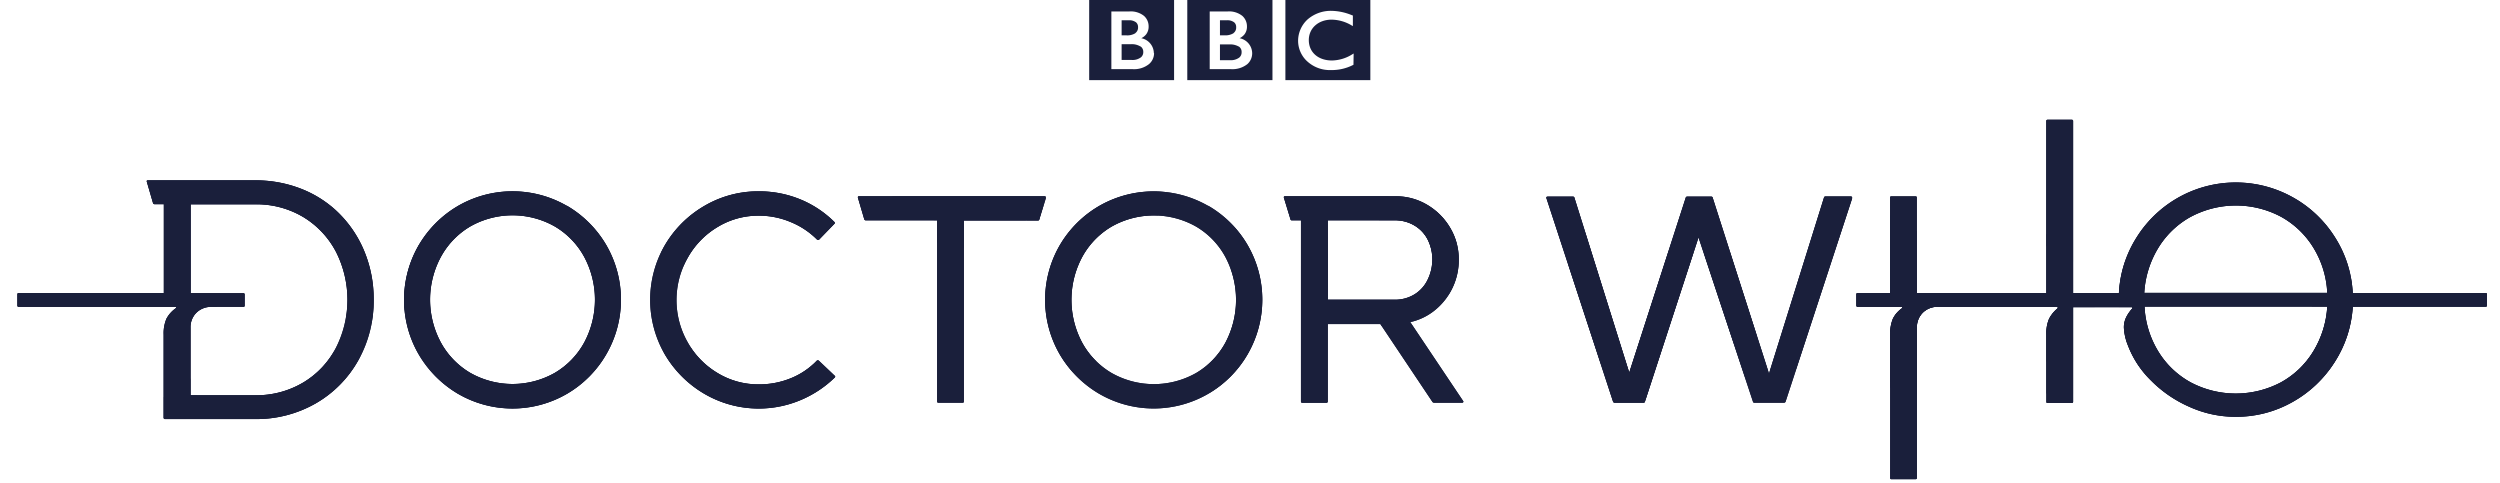 <svg xmlns="http://www.w3.org/2000/svg" viewBox="0 0 550.92 106.37"><clipPath id="r" transform="translate(-204.06 -217.21)"><path d="M270 258.65a24.65 24.65 0 018.06 4.89 25.46 25.46 0 016.14 8.69 27.45 27.45 0 012.21 11 26.8 26.8 0 01-3.4 13.4 25 25 0 01-9.36 9.47 26.29 26.29 0 01-13.41 3.46h-19.8a.29.29 0 01-.32-.32V291a8.25 8.25 0 01.61-3.54 6.54 6.54 0 012.05-2.31c.11-.07.14-.14.11-.21a.29.29 0 00-.27-.11h-34.46c-.18 0-.27-.1-.27-.32v-2.41c0-.21.09-.32.27-.32h32v-19.57h-2a.38.38 0 01-.37-.21l-1.38-4.74c-.07-.21 0-.31.26-.31h23.56a27.47 27.47 0 019.77 1.7zm1 42.78a19.26 19.26 0 007.13-7.66 23.36 23.36 0 000-21 19.59 19.59 0 00-7.13-7.66 20.07 20.07 0 00-10.8-2.87h-14.12v19.57h11.59a.29.29 0 01.32.32v2.39a.28.28 0 01-.32.32h-7a4.56 4.56 0 00-3.32 1.28 4.47 4.47 0 00-1.3 3.35v14.84h14.14a20.15 20.15 0 0010.81-2.88zm58-38.88a24.08 24.08 0 018.69 8.7 24 24 0 010 24A23.9 23.9 0 01329 304a23.89 23.89 0 01-24 0 24.29 24.29 0 01-8.69-8.72 24 24 0 010-24 24.08 24.08 0 018.69-8.7 24 24 0 0124 0zm-2.66 36.81a17.49 17.49 0 006.49-6.73 20 20 0 000-18.75 17.47 17.47 0 00-6.49-6.75 18.88 18.88 0 00-18.67 0 17.52 17.52 0 00-6.48 6.75 19.88 19.88 0 000 18.75 17.53 17.53 0 006.48 6.73 18.88 18.88 0 0018.67 0zM388 300a.19.19 0 01.11.19.33.33 0 01-.11.23 24.23 24.23 0 01-7.61 5 23.77 23.77 0 01-21.11-1.42 24.32 24.32 0 01-8.73-8.72 24 24 0 010-24 24.11 24.11 0 018.73-8.7 23.37 23.37 0 0112-3.21 23.84 23.84 0 019.09 1.75 23.06 23.06 0 017.56 5 .26.26 0 010 .42l-3.35 3.46a.26.26 0 01-.24.08.85.85 0 01-.24-.08 17.49 17.49 0 00-5.75-3.83 17.94 17.94 0 00-7.07-1.43 17.25 17.25 0 00-9.17 2.55 18.26 18.26 0 00-6.57 6.86 18.78 18.78 0 000 18.37 18.28 18.28 0 006.57 6.84 17.25 17.25 0 009.17 2.55 18.29 18.29 0 007.07-1.36 16.38 16.38 0 005.69-3.85.33.33 0 01.48 0zm46.54-39.14l-1.44 4.68a.29.29 0 01-.32.26h-16.31v39.89c0 .18-.1.27-.31.27h-5.27c-.21 0-.32-.09-.32-.27v-39.92h-15.69a.36.36 0 01-.37-.26l-1.38-4.68c-.07-.25 0-.37.26-.37h40.85c.25 0 .33.12.27.37zm35.79 1.7a23.82 23.82 0 018.69 8.69 24 24 0 010 24 23.9 23.9 0 01-8.72 8.75 23.94 23.94 0 01-24 0 24.29 24.29 0 01-8.72-8.72 24 24 0 010-24 24.08 24.08 0 018.72-8.7 24.14 24.14 0 0124 0zm-2.66 36.83a17.34 17.34 0 006.46-6.73 20.18 20.18 0 000-18.75 17.33 17.33 0 00-6.46-6.75 18.88 18.88 0 00-18.67 0 17.47 17.47 0 00-6.49 6.75 20 20 0 000 18.75 17.49 17.49 0 006.49 6.73 18.88 18.88 0 0018.67 0zm58.82 6.19c.07.11.09.2 0 .27a.21.21 0 01-.21.11h-6.17a.51.51 0 01-.37-.16l-11.49-17.18h-11.6v17.07c0 .18-.1.27-.32.27h-5.26c-.21 0-.32-.09-.32-.27v-39.92h-2a.29.29 0 01-.32-.26l-1.43-4.68c-.08-.25 0-.37.26-.37h24.31a13.45 13.45 0 017 1.88 14.27 14.27 0 015.07 5.08 13.44 13.44 0 011.89 7 14.21 14.21 0 01-5.19 11.09 13 13 0 01-5.5 2.68zm-29.79-22.33h14.6a8.17 8.17 0 004.55-1.23 7.68 7.68 0 002.84-3.24 10 10 0 001-4.36 9.64 9.64 0 00-.93-4.23 7.65 7.65 0 00-2.86-3.19 8.25 8.25 0 00-4.6-1.23h-14.63zm115.52-22.34l-14.68 44.83a.39.39 0 01-.37.22h-6.49a.29.29 0 01-.32-.22l-12-36.21-11.81 36.21a.29.29 0 01-.32.22h-6.33a.38.38 0 01-.37-.22l-14.68-44.83c-.07-.25 0-.37.27-.37h5.58a.3.3 0 01.32.26l12.07 38.51 12.44-38.51a.3.3 0 01.32-.26h5.32a.29.29 0 01.32.26l12.4 38.72L606 260.77a.29.29 0 01.32-.26h5.58c.27 0 .36.12.29.37zm139.89 21.19v2.39c0 .22-.1.32-.31.32h-29.26a25.37 25.37 0 01-4 12.21 25.93 25.93 0 01-9.31 8.8 25.13 25.13 0 01-12.52 3.24 24.6 24.6 0 01-10.26-2.23A27.42 27.42 0 01678 301a21.48 21.48 0 01-5-7.63 11.91 11.91 0 01-.91-4 5.08 5.08 0 01.46-2.15 8.2 8.2 0 011.41-2.05c.07-.07.09-.13 0-.19s-.12-.08-.27-.08h-12.78v20.85c0 .18-.11.27-.32.27h-5.32a.24.24 0 01-.27-.27V291a8.23 8.23 0 01.59-3.51 7.2 7.2 0 011.91-2.34.16.16 0 000-.21.21.21 0 00-.21-.11h-26.17a4.55 4.55 0 00-3.32 1.28 4.48 4.48 0 00-1.31 3.35v33.08c0 .17-.1.27-.32.27h-5.31a.24.24 0 01-.27-.27V291a8.6 8.6 0 01.59-3.54 6.15 6.15 0 012-2.31c.1-.07.14-.14.1-.21s-.12-.11-.26-.11h-9.57a.28.28 0 01-.32-.32v-2.41a.28.28 0 01.32-.32h7.12v-21c0-.21.09-.31.27-.31h5.31c.22 0 .32.1.32.31v21H655v-37.86c0-.22.09-.32.27-.32h5.32a.28.28 0 01.32.32v37.86H671a25.16 25.16 0 013.91-12.28 25.76 25.76 0 019.31-8.83 25.8 25.8 0 0125.07 0 25.66 25.66 0 019.33 8.83 25.05 25.05 0 013.91 12.28h29.27a.28.28 0 01.31.32zm-65.3-17.1a19.32 19.32 0 00-7.16 6.89 21.37 21.37 0 00-3.06 9.86h40.32a20.86 20.86 0 00-3-9.86 19.29 19.29 0 00-7.15-6.89 21.13 21.13 0 00-19.94 0zm19.89 36.46a19.13 19.13 0 007.15-6.86 21.36 21.36 0 003.06-9.82h-40.26a20.84 20.84 0 003 9.82 19.16 19.16 0 007.16 6.86 21.26 21.26 0 0019.89 0z"/></clipPath><filter id="a" width="97.2" height="83.04" x="201.84" y="239.04" color-interpolation-filters="sRGB" filterUnits="userSpaceOnUse"><feFlood flood-color="#fff" result="bg"/><feBlend in="SourceGraphic" in2="bg"/></filter><filter id="b" width="69.6" height="31.92" x="227.52" y="287.52" color-interpolation-filters="sRGB" filterUnits="userSpaceOnUse"><feFlood flood-color="#fff" result="bg"/><feBlend in="SourceGraphic" in2="bg"/></filter><filter id="c" width="55.2" height="81.6" x="289.92" y="244.32" color-interpolation-filters="sRGB" filterUnits="userSpaceOnUse"><feFlood flood-color="#fff" result="bg"/><feBlend in="SourceGraphic" in2="bg"/></filter><filter id="d" width="54.24" height="45.6" x="341.28" y="236.16" color-interpolation-filters="sRGB" filterUnits="userSpaceOnUse"><feFlood flood-color="#fff" result="bg"/><feBlend in="SourceGraphic" in2="bg"/></filter><filter id="e" width="39.12" height="20.16" x="394.56" y="251.04" color-interpolation-filters="sRGB" filterUnits="userSpaceOnUse"><feFlood flood-color="#fff" result="bg"/><feBlend in="SourceGraphic" in2="bg"/></filter><filter id="f" width="47.52" height="31.92" x="389.28" y="248.64" color-interpolation-filters="sRGB" filterUnits="userSpaceOnUse"><feFlood flood-color="#fff" result="bg"/><feBlend in="SourceGraphic" in2="bg"/></filter><filter id="g" width="56.4" height="30.72" x="339.84" y="291.12" color-interpolation-filters="sRGB" filterUnits="userSpaceOnUse"><feFlood flood-color="#fff" result="bg"/><feBlend in="SourceGraphic" in2="bg"/></filter><filter id="h" width="50.88" height="50.64" x="418.32" y="251.76" color-interpolation-filters="sRGB" filterUnits="userSpaceOnUse"><feFlood flood-color="#fff" result="bg"/><feBlend in="SourceGraphic" in2="bg"/></filter><filter id="i" width="61.68" height="65.76" x="468" y="252.72" color-interpolation-filters="sRGB" filterUnits="userSpaceOnUse"><feFlood flood-color="#fff" result="bg"/><feBlend in="SourceGraphic" in2="bg"/></filter><filter id="j" width="58.8" height="29.76" x="497.28" y="245.04" color-interpolation-filters="sRGB" filterUnits="userSpaceOnUse"><feFlood flood-color="#fff" result="bg"/><feBlend in="SourceGraphic" in2="bg"/></filter><filter id="k" width="68.64" height="77.04" x="530.16" y="241.44" color-interpolation-filters="sRGB" filterUnits="userSpaceOnUse"><feFlood flood-color="#fff" result="bg"/><feBlend in="SourceGraphic" in2="bg"/></filter><filter id="l" width="99.6" height="51.84" x="547.44" y="257.76" color-interpolation-filters="sRGB" filterUnits="userSpaceOnUse"><feFlood flood-color="#fff" result="bg"/><feBlend in="SourceGraphic" in2="bg"/></filter><filter id="m" width="48" height="58.8" x="633.84" y="221.04" color-interpolation-filters="sRGB" filterUnits="userSpaceOnUse"><feFlood flood-color="#fff" result="bg"/><feBlend in="SourceGraphic" in2="bg"/></filter><filter id="n" width="60.96" height="60.24" x="665.28" y="253.68" color-interpolation-filters="sRGB" filterUnits="userSpaceOnUse"><feFlood flood-color="#fff" result="bg"/><feBlend in="SourceGraphic" in2="bg"/></filter><filter id="o" width="61.2" height="39.84" x="617.76" y="266.4" color-interpolation-filters="sRGB" filterUnits="userSpaceOnUse"><feFlood flood-color="#fff" result="bg"/><feBlend in="SourceGraphic" in2="bg"/></filter><filter id="p" width="58.56" height="18" x="614.16" y="281.28" color-interpolation-filters="sRGB" filterUnits="userSpaceOnUse"><feFlood flood-color="#fff" result="bg"/><feBlend in="SourceGraphic" in2="bg"/></filter><filter id="q" width="53.28" height="26.88" x="704.16" y="274.08" color-interpolation-filters="sRGB" filterUnits="userSpaceOnUse"><feFlood flood-color="#fff" result="bg"/><feBlend in="SourceGraphic" in2="bg"/></filter><path fill="#1a1f3b" d="M65.94 41.44A24.65 24.65 0 0174 46.33a25.46 25.46 0 016.14 8.69 27.45 27.45 0 012.21 11 26.8 26.8 0 01-3.4 13.4 25 25 0 01-9.36 9.47 26.29 26.29 0 01-13.41 3.46h-19.8a.29.29 0 01-.32-.32V73.79a8.25 8.25 0 01.61-3.54 6.54 6.54 0 012.05-2.31c.11-.07.14-.14.11-.21a.29.29 0 00-.27-.11H4.1c-.18 0-.27-.1-.27-.32v-2.41c0-.21.09-.32.27-.32h32V45h-2a.38.38 0 01-.37-.21l-1.38-4.74c-.07-.21 0-.31.26-.31h23.56a27.47 27.47 0 019.77 1.7zm1 42.78a19.26 19.26 0 007.13-7.66 23.36 23.36 0 000-21 19.59 19.59 0 00-7.13-7.66 20.07 20.07 0 00-10.8-2.87H42.02V64.6h11.59a.29.29 0 01.32.32v2.39a.28.28 0 01-.32.32h-7a4.56 4.56 0 00-3.32 1.28 4.47 4.47 0 00-1.3 3.35V87.1h14.14a20.15 20.15 0 0010.81-2.88zm58-38.88a24.08 24.08 0 018.69 8.7 24 24 0 010 24 23.9 23.9 0 01-8.69 8.75 23.89 23.89 0 01-24 0 24.29 24.29 0 01-8.69-8.72 24 24 0 010-24 24.08 24.08 0 018.69-8.7 24 24 0 0124 0zm-2.66 36.81a17.49 17.49 0 006.49-6.73 20 20 0 000-18.75 17.47 17.47 0 00-6.49-6.75 18.88 18.88 0 00-18.67 0 17.52 17.52 0 00-6.48 6.75 19.88 19.88 0 000 18.75 17.53 17.53 0 006.48 6.73 18.88 18.88 0 0018.67 0zm61.66.64a.2.2 0 01.11.19.33.33 0 01-.11.23 24.23 24.23 0 01-7.61 5 23.77 23.77 0 01-21.11-1.42 24.32 24.32 0 01-8.73-8.72 24 24 0 010-24 24.11 24.11 0 018.73-8.7 23.37 23.37 0 0112-3.21 23.84 23.84 0 019.09 1.75 23.06 23.06 0 017.56 5 .26.26 0 010 .42l-3.35 3.46a.26.26 0 01-.24.08.85.85 0 01-.24-.08 17.49 17.49 0 00-5.75-3.83 17.94 17.94 0 00-7.07-1.43 17.25 17.25 0 00-9.17 2.55 18.26 18.26 0 00-6.57 6.86 18.78 18.78 0 000 18.37 18.28 18.28 0 006.57 6.84 17.25 17.25 0 009.17 2.55 18.29 18.29 0 007.07-1.36 16.38 16.38 0 005.69-3.85.33.33 0 01.48 0zm46.54-39.14l-1.44 4.68a.29.29 0 01-.32.26h-16.31v39.89c0 .18-.1.27-.31.27h-5.27c-.21 0-.32-.09-.32-.27V48.56h-15.69a.36.36 0 01-.37-.26l-1.38-4.68c-.07-.25 0-.37.26-.37h40.85c.25 0 .33.12.27.37zm35.79 1.7a23.82 23.82 0 018.69 8.69 24 24 0 010 24 23.9 23.9 0 01-8.72 8.75 23.94 23.94 0 01-24 0 24.29 24.29 0 01-8.72-8.72 24 24 0 010-24 24.08 24.08 0 018.72-8.7 24.14 24.14 0 0124 0zm-2.66 36.83a17.34 17.34 0 006.46-6.73 20.18 20.18 0 000-18.75 17.33 17.33 0 00-6.46-6.75 18.88 18.88 0 00-18.67 0 17.47 17.47 0 00-6.49 6.75 20 20 0 000 18.75 17.49 17.49 0 006.49 6.73 18.88 18.88 0 0018.67 0zm58.82 6.19c.07.11.09.2 0 .27a.21.21 0 01-.21.11h-6.17a.51.51 0 01-.37-.16l-11.49-17.18h-11.6v17.07c0 .18-.1.27-.32.27h-5.26c-.21 0-.32-.09-.32-.27V48.56h-2a.29.29 0 01-.32-.26l-1.43-4.68c-.08-.25 0-.37.26-.37h24.31a13.45 13.45 0 017 1.88 14.27 14.27 0 015.07 5.08 13.44 13.44 0 011.89 7 14.21 14.21 0 01-5.19 11.09 13 13 0 01-5.5 2.68zm-29.79-22.33h14.6a8.17 8.17 0 004.55-1.23 7.68 7.68 0 002.84-3.24 10 10 0 001-4.36 9.64 9.64 0 00-.93-4.23 7.65 7.65 0 00-2.86-3.19 8.25 8.25 0 00-4.6-1.23h-14.63zM408.16 43.7l-14.68 44.83a.39.39 0 01-.37.22h-6.49a.29.29 0 01-.32-.22l-12-36.21-11.81 36.21a.29.29 0 01-.32.22h-6.33a.38.38 0 01-.37-.22L340.79 43.7c-.07-.25 0-.37.27-.37h5.58a.3.3 0 01.32.26l12.07 38.51 12.44-38.51a.3.3 0 01.32-.26h5.32a.29.29 0 01.32.26l12.4 38.72 12.11-38.75a.29.29 0 01.32-.26h5.58c.27 0 .36.12.29.37zm139.89 21.19v2.39c0 .22-.1.32-.31.32h-29.26a25.37 25.37 0 01-4 12.21 25.93 25.93 0 01-9.31 8.8 25.13 25.13 0 01-12.52 3.24 24.6 24.6 0 01-10.26-2.23 27.42 27.42 0 01-8.45-5.83 21.48 21.48 0 01-5-7.63 11.91 11.91 0 01-.91-4 5.08 5.08 0 01.46-2.15 8.2 8.2 0 011.41-2.05c.07-.07.09-.13 0-.19s-.12-.08-.27-.08h-12.78v20.85c0 .18-.11.27-.32.27h-5.32a.24.24 0 01-.27-.27V73.79a8.23 8.23 0 01.59-3.51 7.2 7.2 0 011.91-2.34.16.16 0 000-.21.21.21 0 00-.21-.11h-26.17a4.55 4.55 0 00-3.32 1.28 4.48 4.48 0 00-1.31 3.35v33.08c0 .17-.1.27-.32.27h-5.31a.24.24 0 01-.27-.27V73.79a8.6 8.6 0 01.59-3.54 6.15 6.15 0 012-2.31c.1-.07.14-.14.1-.21s-.12-.11-.26-.11h-9.57a.28.28 0 01-.32-.32v-2.41a.28.28 0 01.32-.32h7.12v-21c0-.21.09-.31.27-.31h5.31c.22 0 .32.1.32.31v21h28.53V26.71c0-.22.09-.32.27-.32h5.32a.28.28 0 01.32.32v37.86h10.09a25.16 25.16 0 013.91-12.28 25.76 25.76 0 019.31-8.83 25.8 25.8 0 0125.07 0 25.66 25.66 0 019.33 8.83 25.05 25.05 0 013.91 12.28h29.27a.28.28 0 01.31.32zm-65.3-17.1a19.32 19.32 0 00-7.16 6.89 21.37 21.37 0 00-3.06 9.86h40.32a20.86 20.86 0 00-3-9.86 19.29 19.29 0 00-7.15-6.89 21.13 21.13 0 00-19.94 0zm19.89 36.46a19.13 19.13 0 007.15-6.86 21.36 21.36 0 003.06-9.82h-40.26a20.84 20.84 0 003 9.82 19.16 19.16 0 007.16 6.86 21.26 21.26 0 0019.89 0z"/><path fill="#1a1f3b" d="M65.94 41.44A24.65 24.65 0 0174 46.33a25.46 25.46 0 016.14 8.69 27.45 27.45 0 012.21 11 26.8 26.8 0 01-3.4 13.4 25 25 0 01-9.36 9.47 26.29 26.29 0 01-13.41 3.46h-19.8a.29.29 0 01-.32-.32V73.79a8.25 8.25 0 01.61-3.54 6.54 6.54 0 012.05-2.31c.11-.07.14-.14.11-.21a.29.29 0 00-.27-.11H4.1c-.18 0-.27-.1-.27-.32v-2.41c0-.21.09-.32.27-.32h32V45h-2a.38.38 0 01-.37-.21l-1.38-4.74c-.07-.21 0-.31.26-.31h23.56a27.47 27.47 0 019.77 1.7zm1 42.78a19.26 19.26 0 007.13-7.66 23.36 23.36 0 000-21 19.59 19.59 0 00-7.13-7.66 20.07 20.07 0 00-10.8-2.87H42.02V64.6h11.59a.29.29 0 01.32.32v2.39a.28.28 0 01-.32.32h-7a4.56 4.56 0 00-3.32 1.28 4.47 4.47 0 00-1.3 3.35V87.1h14.14a20.15 20.15 0 0010.81-2.88zm58-38.88a24.08 24.08 0 018.69 8.7 24 24 0 010 24 23.9 23.9 0 01-8.69 8.75 23.89 23.89 0 01-24 0 24.29 24.29 0 01-8.69-8.72 24 24 0 010-24 24.08 24.08 0 018.69-8.7 24 24 0 0124 0zm-2.66 36.81a17.49 17.49 0 006.49-6.73 20 20 0 000-18.75 17.47 17.47 0 00-6.49-6.75 18.88 18.88 0 00-18.67 0 17.52 17.52 0 00-6.48 6.75 19.88 19.88 0 000 18.75 17.53 17.53 0 006.48 6.73 18.88 18.88 0 0018.67 0zm61.66.64a.19.19 0 01.11.19.33.33 0 01-.11.23 24.23 24.23 0 01-7.61 5 23.77 23.77 0 01-21.11-1.42 24.32 24.32 0 01-8.73-8.72 24 24 0 010-24 24.11 24.11 0 018.73-8.7 23.37 23.37 0 0112-3.21 23.84 23.84 0 019.09 1.75 23.06 23.06 0 017.56 5 .26.26 0 010 .42l-3.35 3.46a.26.26 0 01-.24.08.85.85 0 01-.24-.08 17.49 17.49 0 00-5.75-3.83 17.94 17.94 0 00-7.07-1.43 17.25 17.25 0 00-9.17 2.55 18.26 18.26 0 00-6.57 6.86 18.78 18.78 0 000 18.37 18.28 18.28 0 006.57 6.84 17.25 17.25 0 009.17 2.55 18.29 18.29 0 007.07-1.36 16.38 16.38 0 005.69-3.85.33.33 0 01.48 0zm46.54-39.14l-1.44 4.68a.29.29 0 01-.32.26h-16.31v39.89c0 .18-.1.27-.31.27h-5.27c-.21 0-.32-.09-.32-.27V48.56h-15.69a.36.36 0 01-.37-.26l-1.38-4.68c-.07-.25 0-.37.26-.37h40.85c.25 0 .33.12.27.37zm35.79 1.7a23.82 23.82 0 018.69 8.69 24 24 0 010 24 23.9 23.9 0 01-8.72 8.75 23.94 23.94 0 01-24 0 24.29 24.29 0 01-8.72-8.72 24 24 0 010-24 24.08 24.08 0 018.72-8.7 24.14 24.14 0 0124 0zm-2.66 36.83a17.34 17.34 0 006.46-6.73 20.18 20.18 0 000-18.75 17.33 17.33 0 00-6.46-6.75 18.88 18.88 0 00-18.67 0 17.47 17.47 0 00-6.49 6.75 20 20 0 000 18.75 17.49 17.49 0 006.49 6.73 18.88 18.88 0 0018.67 0zm58.82 6.19c.07.11.09.2 0 .27a.21.21 0 01-.21.11h-6.17a.51.51 0 01-.37-.16l-11.49-17.18h-11.6v17.07c0 .18-.1.27-.32.27h-5.26c-.21 0-.32-.09-.32-.27V48.56h-2a.29.29 0 01-.32-.26l-1.43-4.68c-.08-.25 0-.37.26-.37h24.31a13.45 13.45 0 017 1.88 14.27 14.27 0 015.07 5.08 13.44 13.44 0 011.89 7 14.21 14.21 0 01-5.19 11.09 13 13 0 01-5.5 2.68zm-29.79-22.33h14.6a8.17 8.17 0 004.55-1.23 7.68 7.68 0 002.84-3.24 10 10 0 001-4.36 9.64 9.64 0 00-.93-4.23 7.65 7.65 0 00-2.86-3.19 8.25 8.25 0 00-4.6-1.23h-14.63zM408.16 43.7l-14.68 44.83a.39.39 0 01-.37.22h-6.49a.29.29 0 01-.32-.22l-12-36.21-11.81 36.21a.29.29 0 01-.32.22h-6.33a.38.38 0 01-.37-.22L340.79 43.7c-.07-.25 0-.37.27-.37h5.58a.3.3 0 01.32.26l12.07 38.51 12.44-38.51a.3.3 0 01.32-.26h5.32a.29.29 0 01.32.26l12.4 38.72 12.11-38.75a.29.29 0 01.32-.26h5.58c.27 0 .36.12.29.37zm139.89 21.19v2.39c0 .22-.1.32-.31.32h-29.26a25.37 25.37 0 01-4 12.21 25.93 25.93 0 01-9.31 8.8 25.13 25.13 0 01-12.52 3.24 24.6 24.6 0 01-10.26-2.23 27.42 27.42 0 01-8.45-5.83 21.48 21.48 0 01-5-7.63 11.91 11.91 0 01-.91-4 5.08 5.08 0 01.46-2.15 8.2 8.2 0 011.41-2.05c.07-.07.09-.13 0-.19s-.12-.08-.27-.08h-12.78v20.85c0 .18-.11.27-.32.27h-5.32a.24.24 0 01-.27-.27V73.79a8.23 8.23 0 01.59-3.51 7.2 7.2 0 011.91-2.34.16.16 0 000-.21.21.21 0 00-.21-.11h-26.17a4.55 4.55 0 00-3.32 1.28 4.48 4.48 0 00-1.31 3.35v33.08c0 .17-.1.27-.32.27h-5.31a.24.24 0 01-.27-.27V73.79a8.6 8.6 0 01.59-3.54 6.15 6.15 0 012-2.31c.1-.07.14-.14.1-.21s-.12-.11-.26-.11h-9.57a.28.28 0 01-.32-.32v-2.41a.28.28 0 01.32-.32h7.12v-21c0-.21.09-.31.27-.31h5.31c.22 0 .32.1.32.31v21h28.53V26.71c0-.22.09-.32.27-.32h5.32a.28.28 0 01.32.32v37.86h10.09a25.16 25.16 0 013.91-12.28 25.76 25.76 0 019.31-8.83 25.8 25.8 0 0125.07 0 25.66 25.66 0 019.33 8.83 25.05 25.05 0 013.91 12.28h29.27a.28.28 0 01.31.32zm-65.3-17.1a19.32 19.32 0 00-7.16 6.89 21.37 21.37 0 00-3.06 9.86h40.32a20.86 20.86 0 00-3-9.86 19.29 19.29 0 00-7.15-6.89 21.13 21.13 0 00-19.94 0zm19.89 36.46a19.13 19.13 0 007.15-6.86 21.36 21.36 0 003.06-9.82h-40.26a20.84 20.84 0 003 9.82 19.16 19.16 0 007.16 6.86 21.26 21.26 0 0019.89 0z"/><g clip-path="url(#r)"><g mask="url(#s)"><path fill="#1a1f3b" fill-rule="evenodd" d="M89.62 68.29l2.1-3.13c1.64-6.83 1.93-33.32-3.55-37.61-10.56-8.26-42.28-.48-54.14 2.36-9.68 2.32-30.86 14.45-32.79 24.84-2.58 9.39-1.77 21.68 8.63 32.53 4 4.16 19 18.71 23.16 14.9 20.67-19 7.83-40.85 24.09-48.18 4.36-2 16.52 16.71 22.73 17.51 2.28.3 6.55-2.93 8.8-3.12a2.77 2.77 0 00.97-.1z"/></g><g mask="url(#t)"><path fill="#1a1f3b" fill-rule="evenodd" d="M59.3 72.38c-1.22-.17-34.85 22.52-33.72 23.47 3.42 2.86 15.57.71 28.69 1.37 13.73.68 28.48 4.07 33.16 2.2l3.3-4v-1.29c0-.63 2.46-14-10.63-15.54s-20.8-6.21-20.8-6.21z"/></g><g mask="url(#u)"><path fill="#1a1f3b" fill-rule="evenodd" d="M123.18 29.17c-6.84.08-12.16 3.16-15 8.17-1.18 3.57-5.87 5-8.88 7.66-4.57 4-4 2.05-10.8 12.28 0 3.22-3.71 12.67 7.4 25.57 6.83 7.93 10.11 30.19 22 21.57 20.05-14.51 17.76-22.23 18.87-33.78s1.33-17.1 2.14-26.27-8.88-15.28-15.73-15.2z"/></g><g mask="url(#v)"><path fill="#1a1f3b" fill-rule="evenodd" d="M139.58 41.59c-2.67 11.72 11.79 20.93 28.93 20.49s20.53-17.14 20.53-20.62c-8.3-4.94-21.43-19.34-25.39-20.36s-24.07 20.49-24.07 20.49z"/></g><g mask="url(#w)"><path fill="#1a1f3b" fill-rule="evenodd" d="M198.64 36.48c-1.22-.17-7 3-5.87 4 7 5.86 22.15 14.14 31.32 10.48l3.29-4v-1.29c0-.63.4-7.26-12.7-8.8s-16.04-.39-16.04-.39z"/></g><g mask="url(#x)"><path fill="#1a1f3b" fill-rule="evenodd" d="M198.64 36.48c-1.22-.17-11.49 5.29-11.39 6.77.42 6 9.26 8.61 13.79 9.39 8.14 1.39 15.43 1.94 21.65 6.81 9.68 7.57 5.48-10.67 6.58-12 0-.44 1.2-4.89 1.2-5.32 0-.63.18-6.71-12.91-8.24s-18.92 2.59-18.92 2.59z"/></g><g mask="url(#y)"><path fill="#1a1f3b" fill-rule="evenodd" d="M138.46 78.96c-1.22-.17.14 10.71 1.27 11.66 7 5.86 14 14.81 23.13 11.15 1.09-1.33 21.09-5.33 26.18-9.38s-9.17-14.38-22.27-15.91-28.31 2.48-28.31 2.48z"/></g><g mask="url(#z)"><path fill="#1a1f3b" fill-rule="evenodd" d="M262.84 37.73c-9.6 0-9.93 27.21-11.51 32.17s-15.25 16.14-24.05 12.27c-5.25-2.83-10.67-13.5-11-16.19-1.13-12.19 20.52-25.64 23.47-28 2.74-2.19 17.51-.93 20.29-.93l1.06-.11z"/></g><g mask="url(#A)"><path fill="#1a1f3b" fill-rule="evenodd" d="M323.11 58.72c-.21 2.53-3 6.58-9.69 10.56-8.19 4.84-18.28.85-19.15 8.92 0 4.16 6.7 10.7 5.12 15.66s-31.25 6.79-31.54 4.1c-1.13-12.19-4.38-24.4 2.36-33.39 2.2-2.93.28-23.86 3.23-26.21 2.16-1.73 4.17 0 16.76 1.61 3 .4 15.25 2.73 19.87 4.6 1.86.75 6.8.89 10.18 5s3.11 6.22 2.86 9.15z"/></g><g mask="url(#B)"><path fill="#1a1f3b" fill-rule="evenodd" d="M349.14 36.5c-4.19 1.6-15.67 5.28-22.8 12.76-.84 4-4 3.11-8.32 5.68-.3 0-6.09 2.17-10.31-2.3s-11.19-11.77-12.42-18.13c-.64-3.36 14.84 1.92 14.84-1.43 3-3.62 10.66-3.15 14.8-3.15.71 0 6.17 0 9.59.24s18.81 4.73 14.62 6.33z"/></g><g mask="url(#C)"><path fill="#1a1f3b" fill-rule="evenodd" d="M371.54 97.71c-9.69-2.91-17.2 5.14-24.22-.87-10.34-8.85-19.09-32.71-19.09-49.39 0-3.57 10.41-18.51 13.26-21.06 9 0 17.12 16.72 20.73 17.8 3.25 0 23.89-8.88 30.07.41 0 5 1.41 21.2-1.38 25.55-4.9 7.63-13.35 3.45-17.51 13.41-1.36 3.23-1.86 14.15-1.86 14.15z"/></g><g mask="url(#D)"><path fill="#1a1f3b" fill-rule="evenodd" d="M426.17 88.03c11.8 4.54 22.71-24.06 6.34-31.54-14.41-6.58-22-16-31.42-13.19-2.77-.06-10 12.46-12.75 12.41-16.27-.65-19 1.37-26.37-2.58-2.06-.11-14.5-6.65-16.15 3.24-.94 5.6.32 11.37 2.43 16.43 2.6 6.22 6.54 10 12.11 13.69s6.6 5.26 11.92.79c1.59-2.24 14.71-4.79 20.24-6.21 1.85-.47 25.09 4.05 33.65 6.96z"/></g><g mask="url(#E)"><path fill="#1a1f3b" fill-rule="evenodd" d="M451.51 5.95c-12.85 0-21.12 9.68-19.38 22.72.84 2.06 2.27 13.64 3.11 15.69 2.74 3.5 10.83 5.9 14.25 8.64 2.3 2.38 14.65 9.15 15.92 6.72 4.73-9.06 10.93-37.35 9.81-42.22S455.28 5.95 451.51 5.95z"/></g><g mask="url(#F)"><path fill="#1a1f3b" fill-rule="evenodd" d="M519.71 60.17c-1.61 6.08.22 18.42-.4 22s-9.81 7.82-18.63 9.81c-3.45.78-.38 2.3-15.59 2.3-7.29 0-17.23 1.59-20.42-2.05-3.46-3.95.22-13.43 2.24-21.09.44-1.67-.5-8.31-.5-9.83 0-3.73 1.89-3.74 2.46-12.5.84-13 21.78-11.79 34.66-7 10.87 4.07 17.8 12.27 16.18 18.36z"/></g><g mask="url(#G)"><path fill="#1a1f3b" fill-rule="evenodd" d="M424.94 59.96c-7.24-.05-13.84 26.79-4.72 26.79 9.4-.1 39.46 0 46.44 0s9-25.82.5-29.89c-29.98-14.35-38.3 3.13-42.22 3.1z"/></g><g mask="url(#H)"><path fill="#1a1f3b" fill-rule="evenodd" d="M416.72 66.27c-7.24-.05-5.65 13.62 3.47 13.62 9.4-.1 35.8-.27 42.79-.27s3.14-13.33-6.29-13.33c-13.56 0-36.04.01-39.97-.02z"/></g><g mask="url(#I)"><path fill="#1a1f3b" fill-rule="evenodd" d="M522.29 59.34c-7.18 1-26.89 19.75-17.76 19.75 9.06 6.21 33.62-1.24 40.6-1.24s8.69-17.27-.74-17.27c-13.56 0-11.92-2.6-22.1-1.24z"/></g></g><path fill="#1a1f3b" d="M280.41 0v17.66h-18.77V0zm-4.47 11.71a3.42 3.42 0 00-2.77-3.29 3.18 3.18 0 001.09-.87 2.78 2.78 0 00.53-1.73 3.09 3.09 0 00-1-2.3 4.67 4.67 0 00-3.21-1h-4v12.72h4.7a5.3 5.3 0 003.61-1.12 3.2 3.2 0 001.05-2.41zm-3-1.47a3.69 3.69 0 00-2-.45h-2.1v3.47h2.17a3.08 3.08 0 002.09-.58 1.48 1.48 0 00.51-1.17 1.41 1.41 0 00-.62-1.27zm-1.13-2.94a1.48 1.48 0 00.6-1.31 1.32 1.32 0 00-.43-1.06 2.43 2.43 0 00-1.66-.46h-1.48v3.32h1.1a3.44 3.44 0 001.92-.49zM258.73 0v17.66h-18.71V0zm-4.46 11.71a3.4 3.4 0 00-2.77-3.29 3 3 0 001.09-.87 2.78 2.78 0 00.53-1.73 3.07 3.07 0 00-1-2.3 4.67 4.67 0 00-3.21-1h-4v12.72h4.7a5.27 5.27 0 003.6-1.12 3.16 3.16 0 001.11-2.41zm-4.09-4.41a1.49 1.49 0 00.61-1.31 1.35 1.35 0 00-.43-1.06 2.47 2.47 0 00-1.66-.46h-1.53v3.32h1.05a3.38 3.38 0 002.01-.49zm1.13 2.94a3.6 3.6 0 00-2.07-.5h-2.07v3.47h2.16a3.09 3.09 0 002.1-.58 1.48 1.48 0 00.51-1.17 1.44 1.44 0 00-.58-1.22zM301.98 0v17.66h-18.72V0zm-3.68 11.79l-.3.18a8.72 8.72 0 01-4.47 1.36c-3.07 0-5.1-1.83-5.11-4.48s2.13-4.51 5-4.52a8.83 8.83 0 014.42 1.26l.29.16V3.39h-.12a12.2 12.2 0 00-4.57-1 7.8 7.8 0 00-5.29 1.89 6.42 6.42 0 00-2.09 4.81 6.17 6.17 0 001.75 4.18 7.37 7.37 0 005.52 2.17 10.27 10.27 0 004.82-1.11l.11-.05z"/></svg>